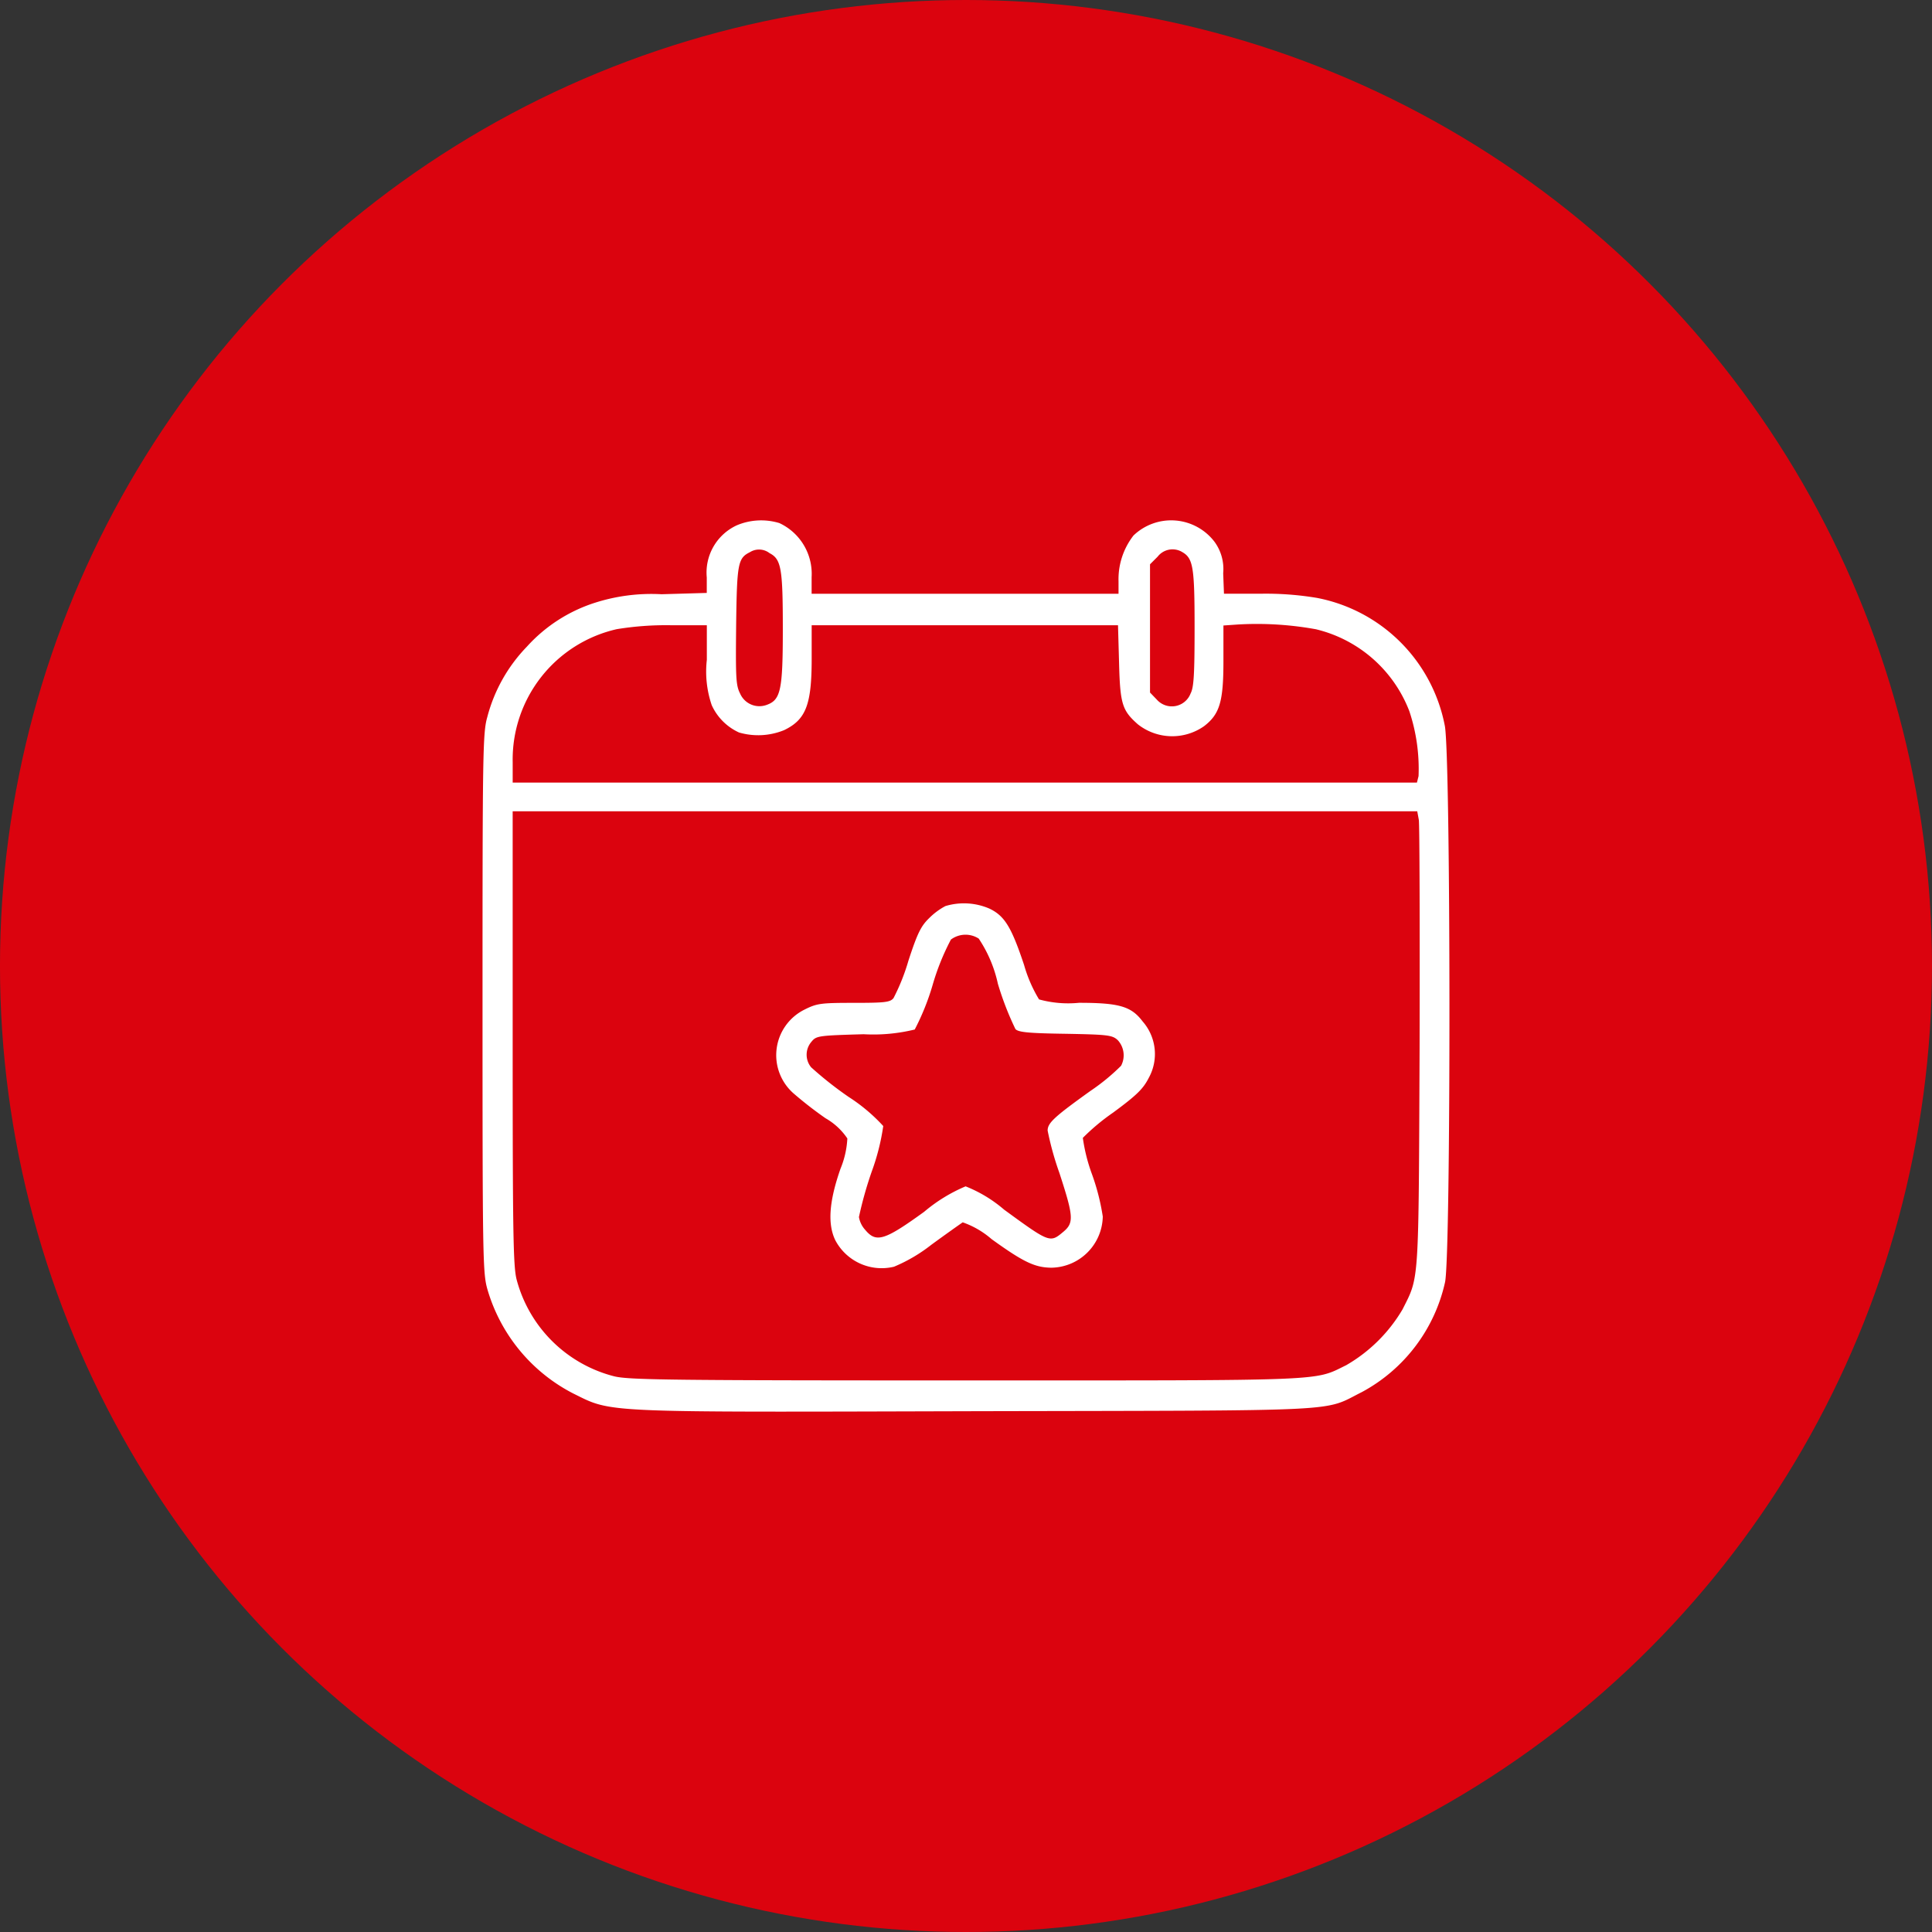 <?xml version="1.0" encoding="UTF-8"?> <svg xmlns="http://www.w3.org/2000/svg" width="118" height="118" viewBox="0 0 118 118"><rect x="0" y="0" width="118" height="118" fill="#333333" stroke="none"/><g id="Raggruppa_10046" data-name="Raggruppa 10046" transform="translate(11543.709 -13743.757)"><g id="Raggruppa_10042" data-name="Raggruppa 10042" transform="translate(-11784 12282)"><g id="Caffetterie" transform="translate(-199.622)"><circle id="Ellisse_466" data-name="Ellisse 466" cx="59" cy="59" r="59" transform="translate(439.912 1461.757)" fill="#db030e"></circle></g></g><g id="eventi" transform="translate(-11624.738 14214.505)"><path id="Tracciato_49857" data-name="Tracciato 49857" d="M126.038-438.667a3.175,3.175,0,0,0-1.842,3.188v.945l-2.755.08a11.308,11.308,0,0,0-4.053.513,9.483,9.483,0,0,0-4.181,2.691,9.688,9.688,0,0,0-2.419,4.309c-.272.945-.288,2.211-.288,17.444,0,15.442.016,16.483.288,17.46a10.419,10.419,0,0,0,5.238,6.391c2.435,1.2,1.474,1.153,24.684,1.089,22.906-.048,21.064.048,23.5-1.169a10.1,10.1,0,0,0,5.078-6.712c.368-1.746.352-32.229-.016-33.991a9.845,9.845,0,0,0-7.8-7.8,18.934,18.934,0,0,0-3.46-.256h-2.227l-.048-1.249a2.815,2.815,0,0,0-.529-1.922,3.326,3.326,0,0,0-4.95-.384,4.352,4.352,0,0,0-.913,2.787v.769H130.6V-435.5a3.417,3.417,0,0,0-1.97-3.3A3.823,3.823,0,0,0,126.038-438.667Zm1.986,1.7c.721.368.817.929.817,4.629,0,3.748-.128,4.341-.993,4.645a1.284,1.284,0,0,1-1.618-.7c-.256-.5-.272-.961-.24-4.165.048-3.812.112-4.1.849-4.469A1.044,1.044,0,0,1,128.024-436.969Zm25.181-.08c.7.384.785.9.785,4.645,0,2.851-.048,3.636-.24,4a1.226,1.226,0,0,1-2.066.384l-.416-.432v-7.833l.465-.465A1.151,1.151,0,0,1,153.205-437.049Zm8.233,4.741a8.148,8.148,0,0,1,5.671,5,11.156,11.156,0,0,1,.561,3.957l-.1.4H112.342V-424.2a8.167,8.167,0,0,1,6.359-8.121,18.687,18.687,0,0,1,3.3-.24H124.2v2.114a6.348,6.348,0,0,0,.3,2.771,3.365,3.365,0,0,0,1.666,1.666,4.189,4.189,0,0,0,2.755-.144c1.33-.641,1.682-1.554,1.682-4.341v-2.066h18.71l.064,2.275c.064,2.547.192,2.931,1.153,3.78a3.388,3.388,0,0,0,4.037.112c.961-.737,1.185-1.506,1.185-3.973v-2.178l.929-.064A20.2,20.2,0,0,1,161.439-432.308Zm6.247,11.629c.048.288.064,6.552.048,13.9-.064,14.657-.016,13.952-1.041,16a9.5,9.5,0,0,1-3.444,3.412c-2,.977-.881.929-23.243.929-18.181,0-20.6-.032-21.481-.256a8.284,8.284,0,0,1-5.943-5.911c-.208-.817-.24-2.883-.24-14.769v-13.824H167.59Z" transform="translate(0)" fill="#fff"></path><path id="Tracciato_49858" data-name="Tracciato 49858" d="M232.849-292.778a4.106,4.106,0,0,0-.993.737c-.5.481-.721.929-1.265,2.595a12.56,12.56,0,0,1-.913,2.291c-.208.256-.545.288-2.435.288-2.018,0-2.243.032-3.011.417a3.106,3.106,0,0,0-.625,5.142,23.7,23.7,0,0,0,1.922,1.49,3.963,3.963,0,0,1,1.33,1.233,5.535,5.535,0,0,1-.416,1.842c-.7,2-.8,3.38-.32,4.373a3.2,3.2,0,0,0,3.588,1.618A9.788,9.788,0,0,0,232-272.1c.945-.689,1.81-1.3,1.906-1.362a5.406,5.406,0,0,1,1.762,1.025c1.954,1.41,2.643,1.73,3.636,1.746a3.187,3.187,0,0,0,3.156-3.124,13.657,13.657,0,0,0-.657-2.579,10.636,10.636,0,0,1-.561-2.227,13.093,13.093,0,0,1,1.842-1.538c1.458-1.073,1.842-1.458,2.178-2.114a3.016,3.016,0,0,0-.368-3.46c-.689-.913-1.41-1.137-3.892-1.137a6.685,6.685,0,0,1-2.435-.208,8.513,8.513,0,0,1-.913-2.1c-.769-2.307-1.185-3-2.114-3.444A3.922,3.922,0,0,0,232.849-292.778Zm2.034,1.986a8,8,0,0,1,1.169,2.755,18.358,18.358,0,0,0,1.073,2.771c.176.192.785.256,3.06.288,2.611.048,2.867.08,3.2.4a1.368,1.368,0,0,1,.192,1.554,12.673,12.673,0,0,1-1.874,1.538c-2.211,1.586-2.611,1.954-2.611,2.419a18.4,18.4,0,0,0,.721,2.595c.865,2.659.9,3.043.224,3.6-.8.673-.833.657-3.6-1.362a8.282,8.282,0,0,0-2.355-1.426,9.771,9.771,0,0,0-2.531,1.554c-2.435,1.762-2.931,1.906-3.6,1.105a1.547,1.547,0,0,1-.384-.785,23.342,23.342,0,0,1,.785-2.787,13.742,13.742,0,0,0,.7-2.771,10.7,10.7,0,0,0-2.114-1.778,22.018,22.018,0,0,1-2.291-1.81,1.21,1.21,0,0,1,.016-1.554c.3-.368.4-.384,3.188-.465a10.62,10.62,0,0,0,3.124-.288,15,15,0,0,0,1.089-2.707,14.6,14.6,0,0,1,1.121-2.787A1.49,1.49,0,0,1,234.883-290.792Z" transform="translate(-94.077 -122.63)" fill="#fff"></path></g></g></svg> 